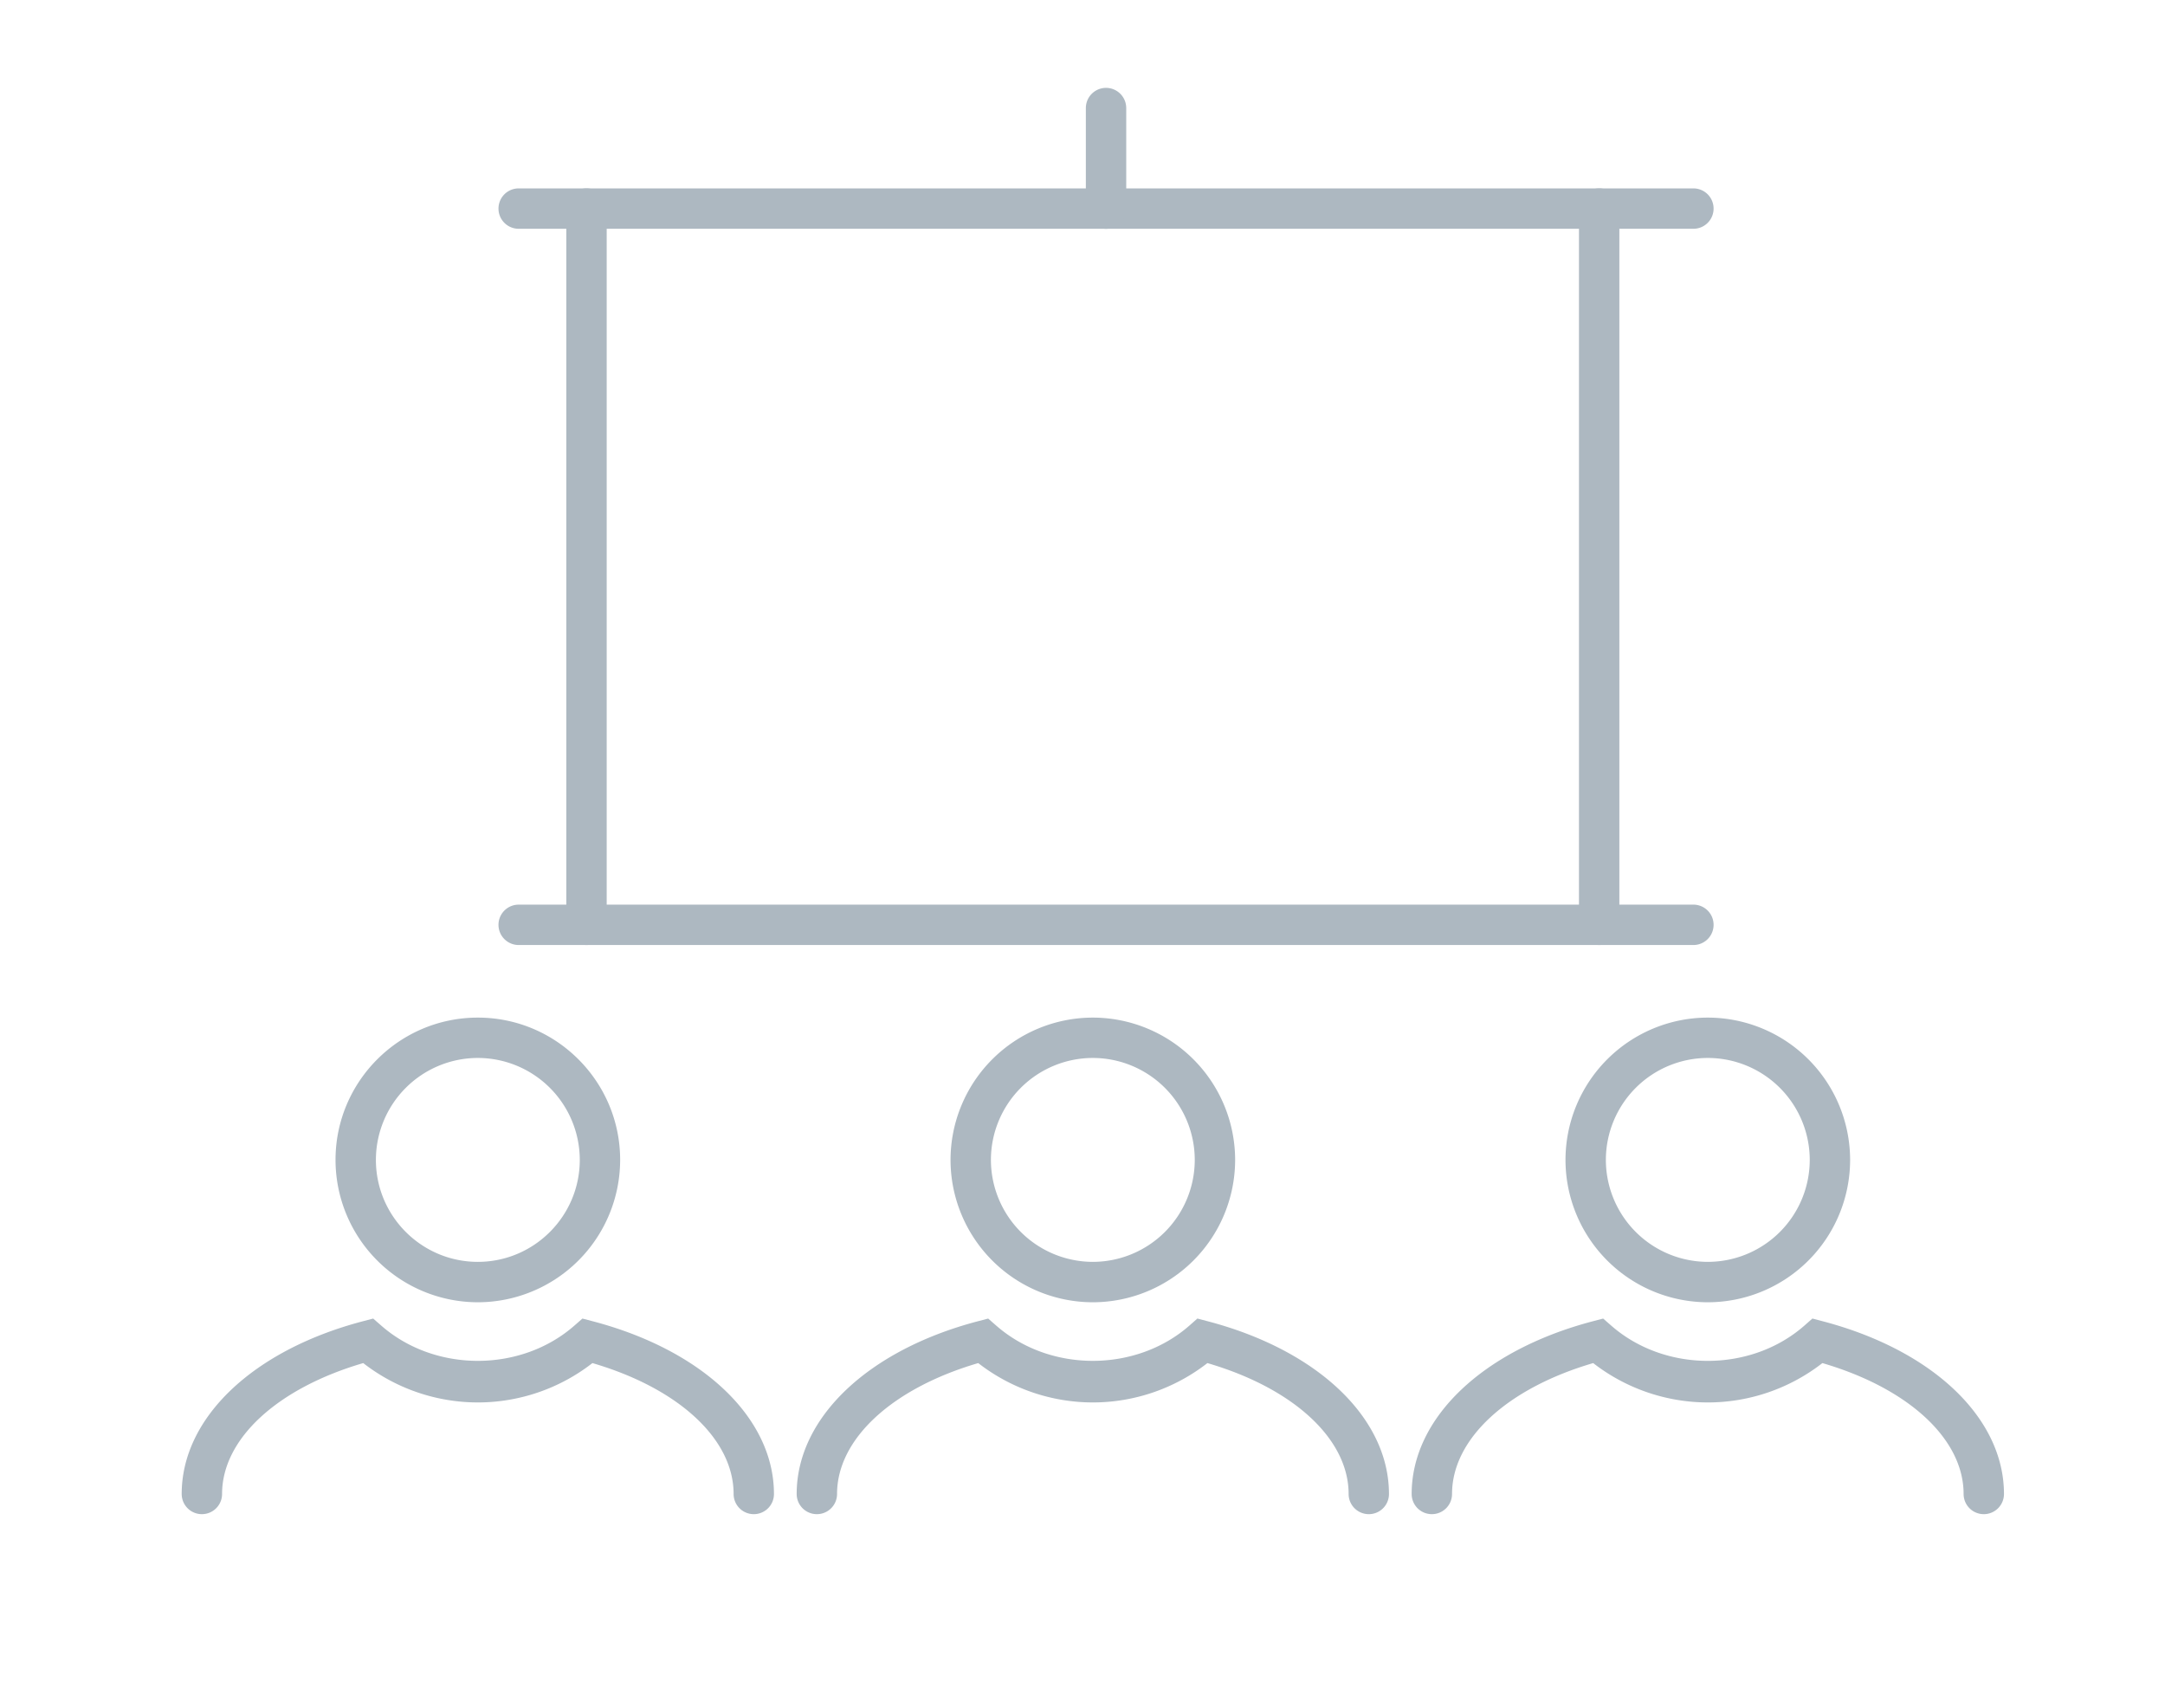 <svg xmlns="http://www.w3.org/2000/svg" x="0px" y="0px" viewBox="0 0 80.431 63.43" style="enable-background:new 0 0 80.431 63.43;" xml:space="preserve">
	<path fill="#ADB8C1" d="M73.699 56.244a.75.75 0 0 1-.75-.75c0-2.042-2.046-3.926-5.246-4.862a6.936 6.936 0 0 1-4.256 1.462 6.953 6.953 0 0 1-4.259-1.462c-3.199.937-5.244 2.82-5.244 4.862a.75.75 0 0 1-1.5 0c0-2.822 2.642-5.34 6.729-6.415l.385-.101.3.262c1.995 1.748 5.186 1.745 7.175.001l.299-.264.386.102c4.089 1.075 6.731 3.593 6.731 6.415a.75.75 0 0 1-.75.75zM63.447 48.373a5.294 5.294 0 0 1-5.288-5.288 5.293 5.293 0 0 1 5.288-5.286 5.292 5.292 0 0 1 5.286 5.286 5.293 5.293 0 0 1-5.286 5.288zm0-9.075a3.79 3.79 0 0 0-3.788 3.786 3.792 3.792 0 0 0 3.788 3.788 3.79 3.79 0 0 0 3.786-3.788 3.79 3.79 0 0 0-3.786-3.786zM50.852 56.244a.75.75 0 0 1-.75-.75c0-2.043-2.046-3.927-5.246-4.862a6.936 6.936 0 0 1-4.256 1.462 6.948 6.948 0 0 1-4.258-1.462c-3.199.937-5.245 2.82-5.245 4.862a.75.75 0 0 1-1.5 0c0-2.821 2.641-5.34 6.729-6.415l.385-.101.3.262c1.993 1.746 5.184 1.745 7.174.001l.299-.264.386.102c4.089 1.075 6.731 3.593 6.731 6.415a.749.749 0 0 1-.749.75zM40.6 48.373a5.293 5.293 0 0 1-5.287-5.288 5.292 5.292 0 0 1 5.287-5.286 5.292 5.292 0 0 1 5.286 5.286 5.293 5.293 0 0 1-5.286 5.288zm0-9.075a3.79 3.79 0 0 0-3.787 3.786 3.792 3.792 0 0 0 3.787 3.788 3.79 3.79 0 0 0 3.786-3.788 3.79 3.79 0 0 0-3.786-3.786zM28.004 56.244a.75.75 0 0 1-.75-.75c0-2.043-2.046-3.927-5.245-4.862a6.94 6.94 0 0 1-4.257 1.462 6.948 6.948 0 0 1-4.258-1.462c-3.199.937-5.244 2.82-5.244 4.862a.75.75 0 0 1-1.5 0c0-2.821 2.641-5.34 6.729-6.415l.385-.101.3.262c1.994 1.746 5.183 1.746 7.175 0l.299-.262.385.101c4.089 1.075 6.73 3.593 6.73 6.415a.749.749 0 0 1-.749.75zM17.752 48.373a5.293 5.293 0 0 1-5.287-5.288c0-2.915 2.372-5.286 5.287-5.286s5.287 2.371 5.287 5.286a5.294 5.294 0 0 1-5.287 5.288zm0-9.075a3.79 3.79 0 0 0-3.787 3.786c0 2.089 1.699 3.788 3.787 3.788s3.787-1.699 3.787-3.788a3.791 3.791 0 0 0-3.787-3.786zM59.41 35.103a.75.75 0 0 1-.75-.75V7.748a.75.75 0 0 1 1.5 0v26.605a.75.75 0 0 1-.75.75zM21.789 35.103a.75.75 0 0 1-.75-.75V7.748a.75.75 0 0 1 1.5 0v26.605a.75.75 0 0 1-.75.75z"/>
	<path fill="#ADB8C1" d="M62.911 35.103H19.269a.75.75 0 0 1 0-1.5h43.642a.75.75 0 0 1 0 1.5zM62.911 8.498H19.269a.75.75 0 0 1 0-1.5h43.642a.75.75 0 0 1 0 1.5z"/>
	<path fill="#ADB8C1" d="M41.09 8.498a.75.75 0 0 1-.75-.75V4.014a.75.75 0 0 1 1.5 0v3.734a.75.75 0 0 1-.75.75z"/>
</svg>
